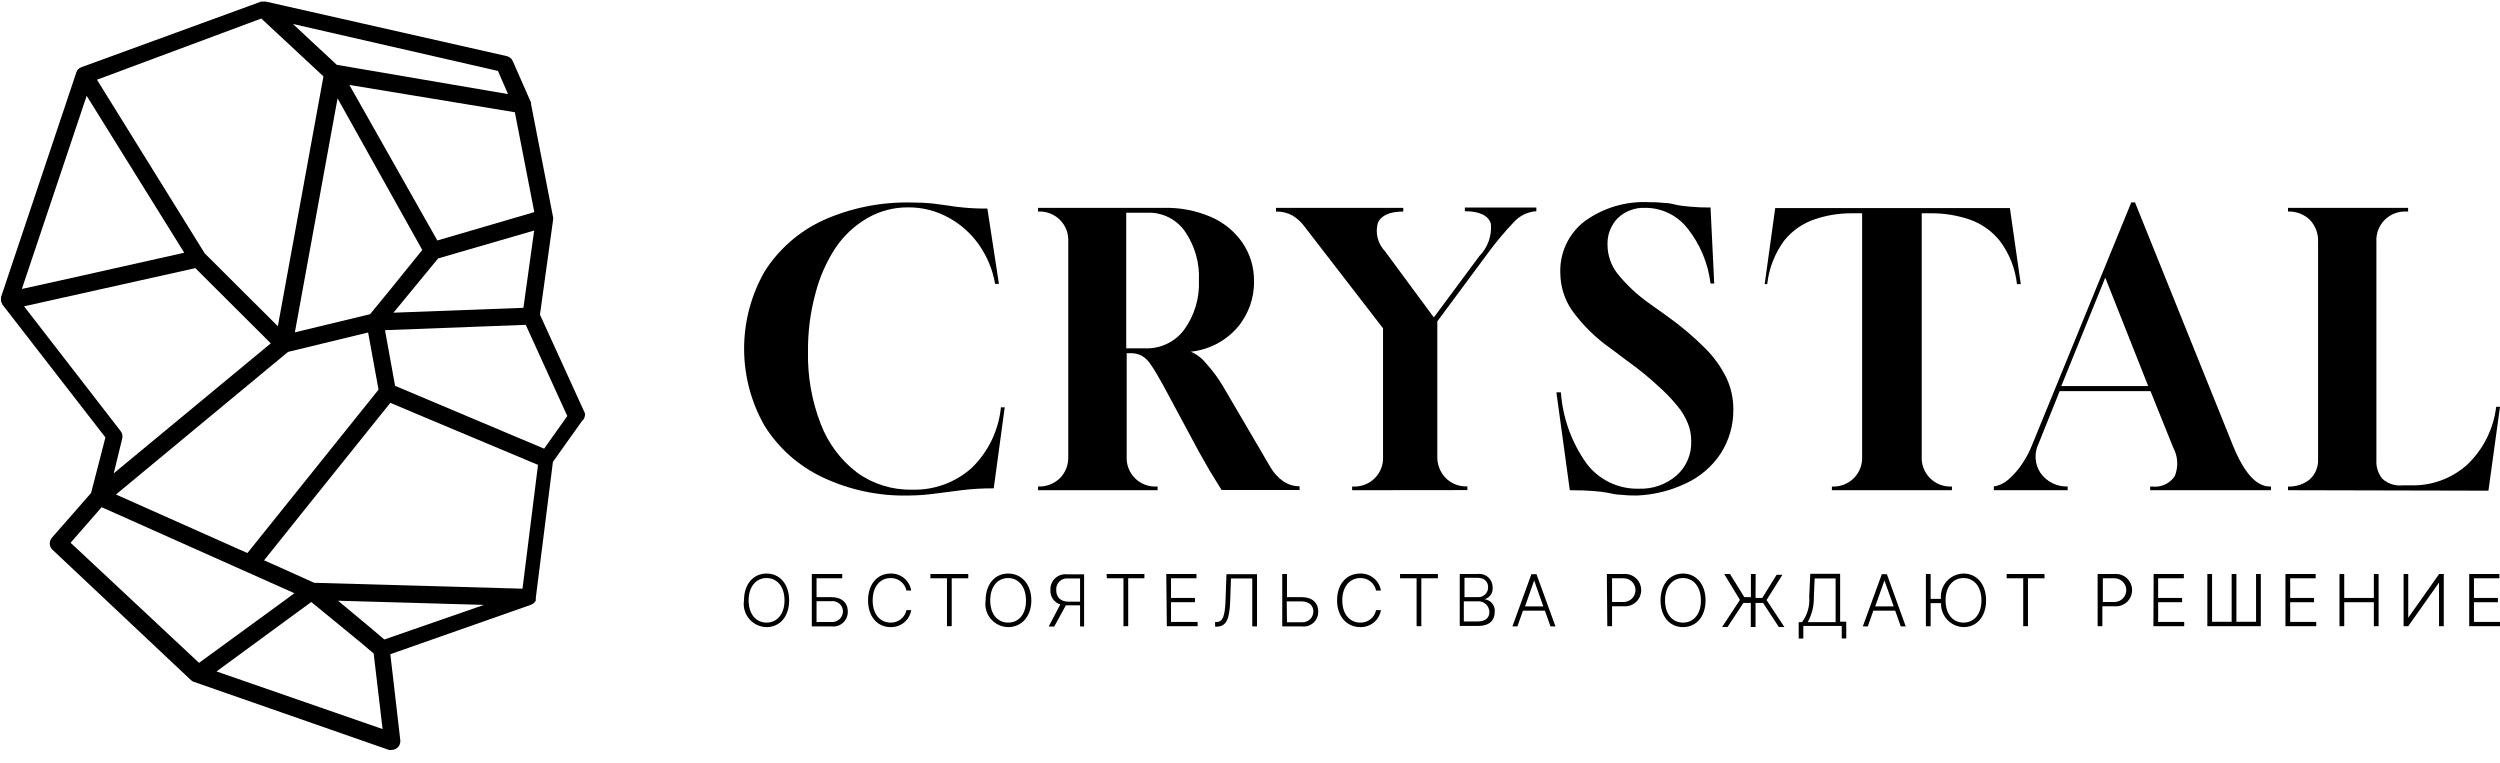 <?xml version="1.0" encoding="UTF-8"?> <svg xmlns="http://www.w3.org/2000/svg" width="118" height="36" viewBox="0 0 118 36" fill="none"><g clip-path="url(#clip0_55_421)"><path d="M36.182 29.6C36.025 29.598 35.871 29.562 35.729 29.495C35.588 29.428 35.462 29.332 35.361 29.212C35.26 29.092 35.186 28.952 35.144 28.802C35.102 28.651 35.092 28.493 35.117 28.338C35.117 27.568 35.559 27.071 36.182 27.071C36.805 27.071 37.247 27.568 37.247 28.338C37.247 29.108 36.805 29.6 36.182 29.6ZM36.182 27.284C35.701 27.284 35.335 27.672 35.335 28.338C35.335 29.004 35.696 29.387 36.182 29.387C36.668 29.387 37.029 28.999 37.029 28.338C37.029 27.677 36.668 27.284 36.182 27.284Z" fill="black"></path><path d="M38.317 27.093H39.754V27.295H38.541V28.185H39.24C39.732 28.185 40.016 28.453 40.016 28.862C40.019 28.962 40.001 29.061 39.962 29.153C39.923 29.244 39.865 29.327 39.791 29.394C39.717 29.461 39.63 29.511 39.535 29.541C39.44 29.571 39.339 29.58 39.24 29.567H38.317V27.093ZM39.24 29.359C39.311 29.365 39.382 29.355 39.448 29.332C39.514 29.308 39.575 29.271 39.627 29.223C39.678 29.175 39.719 29.116 39.746 29.051C39.774 28.986 39.788 28.916 39.787 28.846C39.785 28.778 39.769 28.711 39.74 28.65C39.711 28.589 39.669 28.534 39.618 28.49C39.566 28.446 39.506 28.413 39.441 28.393C39.376 28.373 39.308 28.368 39.24 28.376H38.541V29.359H39.24Z" fill="black"></path><path d="M42.785 27.874C42.748 27.704 42.654 27.552 42.517 27.444C42.38 27.337 42.211 27.28 42.037 27.284C41.567 27.284 41.19 27.655 41.19 28.338C41.19 29.021 41.567 29.387 42.037 29.387C42.211 29.392 42.381 29.335 42.518 29.227C42.655 29.12 42.749 28.967 42.785 28.797H43.009C42.972 29.026 42.853 29.233 42.674 29.381C42.495 29.529 42.269 29.607 42.037 29.6C41.414 29.6 40.972 29.108 40.972 28.338C40.972 27.568 41.414 27.071 42.037 27.071C42.269 27.064 42.495 27.141 42.674 27.289C42.853 27.437 42.972 27.645 43.009 27.874H42.785Z" fill="black"></path><path d="M43.916 27.093H45.702V27.295H44.921V29.556H44.697V27.295H43.916V27.093Z" fill="black"></path><path d="M47.586 29.6C47.43 29.598 47.275 29.562 47.134 29.495C46.992 29.428 46.867 29.332 46.766 29.212C46.664 29.092 46.59 28.952 46.548 28.802C46.506 28.651 46.497 28.493 46.521 28.338C46.521 27.568 46.964 27.071 47.586 27.071C48.209 27.071 48.679 27.568 48.679 28.338C48.679 29.108 48.209 29.6 47.586 29.6ZM47.586 27.284C47.1 27.284 46.739 27.672 46.739 28.338C46.739 29.004 47.095 29.387 47.586 29.387C48.078 29.387 48.433 28.999 48.427 28.338C48.422 27.677 48.067 27.284 47.586 27.284Z" fill="black"></path><path d="M50.979 29.567V28.573H50.307L49.761 29.572H49.499L50.045 28.529C49.902 28.485 49.778 28.393 49.693 28.269C49.609 28.145 49.569 27.996 49.581 27.846C49.575 27.743 49.592 27.64 49.631 27.544C49.67 27.449 49.729 27.363 49.804 27.292C49.88 27.222 49.97 27.169 50.068 27.137C50.166 27.106 50.271 27.096 50.373 27.109H51.17V29.572L50.979 29.567ZM50.979 27.305H50.433C50.357 27.294 50.28 27.301 50.207 27.324C50.134 27.347 50.067 27.386 50.012 27.439C49.956 27.491 49.913 27.556 49.886 27.627C49.858 27.699 49.847 27.776 49.854 27.852C49.854 28.174 50.045 28.398 50.433 28.398H50.979V27.305Z" fill="black"></path><path d="M52.23 27.093H54.016V27.295H53.251V29.556H53.027V27.295H52.246L52.23 27.093Z" fill="black"></path><path d="M55.048 27.093H56.474V27.295H55.272V28.223H56.403V28.425H55.272V29.354H56.528V29.556H55.075L55.048 27.093Z" fill="black"></path><path d="M57.353 29.359H57.414C57.719 29.359 57.818 29.075 57.845 28.338L57.889 27.103H59.331V29.567H59.107V27.305H58.102L58.064 28.398C58.031 29.179 57.905 29.578 57.419 29.578H57.353V29.359Z" fill="black"></path><path d="M61.445 28.185C61.936 28.185 62.22 28.453 62.22 28.862C62.223 28.962 62.205 29.061 62.166 29.153C62.127 29.244 62.069 29.327 61.995 29.394C61.921 29.461 61.834 29.511 61.739 29.541C61.644 29.571 61.543 29.58 61.445 29.567H60.522V27.093H60.745V28.185H61.445ZM60.745 29.37H61.445C61.515 29.376 61.586 29.366 61.652 29.343C61.718 29.319 61.779 29.282 61.831 29.234C61.882 29.186 61.923 29.127 61.95 29.062C61.978 28.997 61.992 28.927 61.991 28.857C61.991 28.589 61.783 28.387 61.445 28.387H60.734L60.745 29.37Z" fill="black"></path><path d="M64.951 27.874C64.915 27.703 64.821 27.551 64.684 27.443C64.547 27.335 64.377 27.279 64.203 27.284C63.739 27.284 63.356 27.655 63.356 28.338C63.356 29.021 63.739 29.387 64.203 29.387C64.377 29.393 64.548 29.337 64.685 29.229C64.822 29.121 64.916 28.968 64.951 28.797H65.18C65.142 29.026 65.022 29.234 64.842 29.382C64.663 29.529 64.435 29.607 64.203 29.6C63.58 29.6 63.11 29.108 63.11 28.338C63.11 27.568 63.553 27.071 64.203 27.071C64.435 27.064 64.663 27.141 64.842 27.289C65.022 27.436 65.142 27.644 65.18 27.874H64.951Z" fill="black"></path><path d="M66.082 27.093H67.868V27.295H67.087V29.556H66.863V27.295H66.082V27.093Z" fill="black"></path><path d="M68.9 27.093H69.731C69.822 27.08 69.915 27.087 70.003 27.114C70.091 27.141 70.172 27.186 70.241 27.248C70.309 27.309 70.364 27.385 70.4 27.469C70.436 27.554 70.454 27.645 70.452 27.737C70.463 27.859 70.43 27.982 70.359 28.082C70.288 28.182 70.183 28.254 70.064 28.283C70.137 28.291 70.207 28.313 70.272 28.348C70.336 28.383 70.392 28.431 70.438 28.489C70.483 28.546 70.516 28.613 70.536 28.683C70.555 28.754 70.56 28.828 70.55 28.901C70.55 29.272 70.304 29.545 69.774 29.545H68.9V27.093ZM69.752 28.185C69.816 28.189 69.879 28.179 69.939 28.157C69.999 28.135 70.053 28.101 70.099 28.057C70.144 28.013 70.18 27.96 70.205 27.901C70.229 27.842 70.24 27.779 70.239 27.715C70.239 27.459 70.069 27.273 69.731 27.273H69.124V28.185H69.752ZM69.752 29.332C70.135 29.332 70.299 29.141 70.299 28.89C70.298 28.82 70.283 28.751 70.255 28.687C70.227 28.623 70.186 28.566 70.135 28.518C70.084 28.471 70.023 28.434 69.958 28.41C69.892 28.387 69.822 28.377 69.752 28.382H69.092V29.332H69.752Z" fill="black"></path><path d="M71.386 29.567L72.281 27.103H72.522L73.418 29.567H73.183L72.921 28.824H71.883L71.621 29.567H71.386ZM72.844 28.622L72.413 27.398L71.981 28.622H72.844Z" fill="black"></path><path d="M75.843 27.093H76.635C76.74 27.084 76.847 27.097 76.947 27.131C77.047 27.165 77.139 27.22 77.217 27.291C77.295 27.363 77.357 27.45 77.4 27.547C77.442 27.644 77.464 27.749 77.464 27.855C77.464 27.96 77.442 28.065 77.4 28.162C77.357 28.259 77.295 28.346 77.217 28.418C77.139 28.489 77.047 28.544 76.947 28.578C76.847 28.612 76.74 28.625 76.635 28.616H76.089V29.556H75.865L75.843 27.093ZM76.635 28.414C76.783 28.414 76.926 28.355 77.031 28.25C77.136 28.145 77.195 28.003 77.195 27.855C77.195 27.706 77.136 27.564 77.031 27.459C76.926 27.354 76.783 27.295 76.635 27.295H76.089V28.414H76.635Z" fill="black"></path><path d="M79.437 29.6C78.814 29.6 78.377 29.103 78.377 28.338C78.377 27.573 78.819 27.071 79.437 27.071C80.054 27.071 80.502 27.568 80.502 28.338C80.502 29.108 80.059 29.6 79.437 29.6ZM79.437 27.284C78.956 27.284 78.59 27.672 78.59 28.338C78.59 29.004 78.951 29.387 79.437 29.387C79.923 29.387 80.289 28.999 80.283 28.338C80.278 27.677 79.923 27.284 79.437 27.284Z" fill="black"></path><path d="M82.862 28.223H83.179L83.856 27.131H84.129L83.381 28.322L84.222 29.594H83.96L83.217 28.458H82.862V29.594H82.638V28.458H82.288L81.54 29.594H81.283L82.124 28.316L81.382 27.093H81.655L82.332 28.185H82.643V27.093H82.867L82.862 28.223Z" fill="black"></path><path d="M84.898 29.365H85.057C85.31 29.022 85.43 28.599 85.395 28.174L85.445 27.082H86.854V29.343H87.143V30.135H86.93V29.545H85.117V30.14H84.898V29.365ZM86.641 29.365V27.305H85.652L85.614 28.174C85.624 28.59 85.524 29 85.325 29.365H86.641Z" fill="black"></path><path d="M87.925 29.567L88.821 27.103H89.061L89.951 29.567H89.716L89.454 28.824H88.422L88.16 29.567H87.925ZM89.383 28.622L88.946 27.398L88.509 28.622H89.383Z" fill="black"></path><path d="M91.126 28.267H91.612C91.598 28.117 91.615 27.966 91.662 27.823C91.708 27.68 91.784 27.549 91.884 27.436C91.984 27.324 92.106 27.234 92.243 27.171C92.379 27.108 92.527 27.074 92.678 27.071C93.3 27.071 93.743 27.568 93.743 28.338C93.743 29.108 93.3 29.6 92.678 29.6C92.534 29.596 92.392 29.563 92.261 29.504C92.129 29.444 92.011 29.36 91.913 29.255C91.814 29.15 91.737 29.026 91.687 28.891C91.636 28.756 91.613 28.613 91.618 28.469H91.126V29.561H90.902V27.093H91.126V28.267ZM92.678 27.284C92.191 27.284 91.831 27.672 91.831 28.338C91.831 29.004 92.191 29.387 92.678 29.387C93.164 29.387 93.524 28.999 93.524 28.338C93.524 27.677 93.164 27.284 92.678 27.284Z" fill="black"></path><path d="M94.715 27.093H96.501V27.295H95.72V29.556H95.496V27.295H94.715V27.093Z" fill="black"></path><path d="M99.008 27.093H99.805C99.911 27.084 100.017 27.097 100.117 27.131C100.217 27.165 100.309 27.22 100.387 27.291C100.465 27.363 100.527 27.45 100.57 27.547C100.613 27.644 100.635 27.749 100.635 27.855C100.635 27.96 100.613 28.065 100.57 28.162C100.527 28.259 100.465 28.346 100.387 28.418C100.309 28.489 100.217 28.544 100.117 28.578C100.017 28.612 99.911 28.625 99.805 28.616H99.232V29.556H99.008V27.093ZM99.8 28.414C99.948 28.414 100.091 28.355 100.196 28.25C100.301 28.145 100.36 28.003 100.36 27.855C100.36 27.706 100.301 27.564 100.196 27.459C100.091 27.354 99.948 27.295 99.8 27.295H99.254V28.414H99.8Z" fill="black"></path><path d="M101.652 27.093H103.077V27.295H101.865V28.223H102.995V28.425H101.865V29.354H103.094V29.556H101.641L101.652 27.093Z" fill="black"></path><path d="M104.41 27.093V29.348H105.334V27.093H105.558V29.348H106.486V27.093H106.71V29.556H104.187V27.093H104.41Z" fill="black"></path><path d="M107.873 27.093H109.299V27.295H108.097V28.223H109.222V28.425H108.097V29.354H109.326V29.556H107.873V27.093Z" fill="black"></path><path d="M110.424 27.093H110.648V28.223H112.046V27.093H112.27V29.556H112.046V28.425H110.648V29.556H110.424V27.093Z" fill="black"></path><path d="M113.669 27.093V29.157L115.127 27.093H115.346V29.556H115.122V27.497L113.669 29.556H113.45V27.093H113.669Z" fill="black"></path><path d="M116.547 27.093H117.973V27.295H116.771V28.223H117.901V28.425H116.771V29.354H118V29.556H116.547V27.093Z" fill="black"></path><path d="M27.611 19.511L25.486 14.852L26.109 10.356C26.109 10.356 26.109 10.356 26.109 10.323C26.112 10.305 26.112 10.287 26.109 10.269L25.066 4.916C25.066 4.916 25.066 4.867 25.066 4.845L24.203 2.884C24.178 2.825 24.139 2.773 24.09 2.732C24.04 2.691 23.982 2.663 23.919 2.649L12.552 0.076C12.51 0.071 12.468 0.071 12.426 0.076H12.388H12.322L3.823 3.179C3.775 3.2 3.73 3.229 3.692 3.266C3.655 3.303 3.627 3.348 3.61 3.397L0.049 14.021C0.049 14.021 0.049 14.054 0.049 14.071C0.041 14.121 0.041 14.173 0.049 14.223C0.057 14.249 0.068 14.273 0.082 14.294C0.091 14.332 0.108 14.367 0.131 14.398L4.976 20.647L4.299 23.269L2.452 25.377C2.385 25.453 2.348 25.55 2.348 25.651C2.348 25.751 2.385 25.849 2.452 25.924L9.007 32.096C9.047 32.136 9.095 32.166 9.149 32.183L18.353 35.395C18.398 35.403 18.444 35.403 18.489 35.395C18.583 35.394 18.674 35.362 18.746 35.302C18.8 35.259 18.842 35.203 18.867 35.138C18.893 35.074 18.902 35.005 18.894 34.936L18.424 30.878L25.077 28.54L25.131 28.507C25.157 28.497 25.181 28.482 25.202 28.463L25.235 28.42C25.256 28.401 25.275 28.378 25.29 28.354C25.29 28.354 25.29 28.322 25.29 28.305C25.293 28.276 25.293 28.247 25.29 28.218L26.098 21.8L27.464 19.882C27.517 19.837 27.559 19.78 27.584 19.715C27.61 19.651 27.619 19.58 27.611 19.511ZM25.394 21.942L24.662 27.786L14.83 27.508L12.923 26.65L12.464 26.448L14.649 23.717L18.424 19.014L20.33 19.817L25.394 21.942ZM18.14 30.184L17.594 29.72L15.955 28.354L22.843 28.551L18.14 30.184ZM17.867 18.391L11.678 26.104L5.473 23.34L13.595 16.61L17.375 15.693L17.867 18.391ZM18.413 13.677L17.468 14.83L13.918 15.687L15.933 4.643L19.931 11.798L18.413 13.677ZM24.705 14.529L18.571 14.759L20.68 12.197L25.213 10.881L24.705 14.529ZM20.642 11.35L16.49 4.009L24.301 5.298L25.219 10.012L20.642 11.35ZM23.504 3.348L23.979 4.441L15.895 3.059L13.825 1.131L23.504 3.348ZM12.333 0.874L15.267 3.605L13.114 15.398L9.662 11.957L4.577 3.763L12.333 0.874ZM4.091 4.523L8.696 11.929L2.911 13.224L1.032 13.639L4.091 4.523ZM1.136 14.458L9.22 12.656L12.781 16.206L5.369 22.34L5.768 20.702C5.784 20.642 5.786 20.579 5.774 20.518C5.761 20.458 5.735 20.401 5.697 20.352L1.136 14.458ZM4.796 23.941L4.91 23.99L13.819 27.966L13.896 27.999L13.349 28.403L9.395 31.287L3.332 25.618L4.796 23.941ZM10.22 31.692L14.693 28.414L17.091 30.381L17.637 30.845L18.058 34.412L10.22 31.692ZM25.683 21.177L18.648 18.211L18.172 15.584L24.815 15.332L26.776 19.637L25.683 21.177Z" fill="black"></path><path d="M42.873 23.389C41.474 23.42 40.086 23.125 38.82 22.526C37.697 21.995 36.749 21.154 36.089 20.101C35.455 18.991 35.122 17.735 35.122 16.458C35.122 15.18 35.455 13.924 36.089 12.814C36.752 11.769 37.7 10.935 38.82 10.411C40.142 9.814 41.582 9.523 43.032 9.559C43.358 9.557 43.684 9.571 44.009 9.603L44.741 9.701C44.963 9.741 45.22 9.774 45.511 9.799C45.874 9.833 46.239 9.848 46.604 9.843L47.15 13.399H46.97C46.854 12.73 46.591 12.096 46.2 11.542C45.825 11.01 45.331 10.572 44.758 10.264C44.174 9.944 43.517 9.78 42.851 9.788C42.183 9.784 41.525 9.958 40.945 10.291C40.351 10.634 39.841 11.107 39.454 11.673C39.011 12.342 38.684 13.08 38.487 13.858C38.246 14.748 38.129 15.667 38.137 16.589C38.112 17.763 38.318 18.93 38.744 20.024C39.091 20.926 39.681 21.715 40.448 22.302C41.201 22.848 42.113 23.132 43.042 23.111C44.078 23.146 45.088 22.78 45.861 22.089C46.646 21.329 47.136 20.314 47.243 19.227H47.423L46.904 23.05C46.411 23.047 45.919 23.074 45.429 23.132L44.195 23.291C43.757 23.353 43.316 23.386 42.873 23.389Z" fill="black"></path><path d="M48.996 23.138V22.963C49.186 22.971 49.375 22.94 49.553 22.873C49.73 22.805 49.892 22.702 50.029 22.57C50.162 22.434 50.266 22.273 50.333 22.095C50.401 21.917 50.431 21.727 50.422 21.538V11.411C50.433 11.22 50.404 11.03 50.336 10.852C50.268 10.674 50.163 10.512 50.029 10.378C49.894 10.243 49.733 10.139 49.554 10.071C49.377 10.003 49.186 9.974 48.996 9.985V9.81H54.934C55.699 9.792 56.459 9.939 57.162 10.242C57.759 10.5 58.272 10.92 58.642 11.454C59.005 11.985 59.196 12.614 59.189 13.257C59.207 14.072 58.92 14.864 58.386 15.48C57.823 16.114 57.044 16.513 56.201 16.6C56.483 16.718 56.731 16.906 56.922 17.146C57.228 17.481 57.499 17.847 57.73 18.238L59.97 22.062C60.119 22.319 60.322 22.54 60.565 22.712C60.793 22.87 61.063 22.954 61.341 22.952V23.127H57.659L57.113 22.242L56.605 21.352L54.89 18.162C54.677 17.774 54.496 17.468 54.344 17.25C54.234 17.066 54.083 16.91 53.901 16.796C53.733 16.708 53.545 16.664 53.355 16.671H53.18V21.538C53.168 21.727 53.197 21.918 53.264 22.096C53.331 22.273 53.435 22.435 53.569 22.57C53.703 22.705 53.865 22.809 54.043 22.877C54.22 22.945 54.41 22.974 54.6 22.963H54.639V23.138H48.996ZM53.158 16.441H54.065C54.42 16.453 54.773 16.378 55.093 16.223C55.413 16.068 55.69 15.837 55.9 15.551C56.383 14.88 56.625 14.066 56.589 13.24C56.629 12.415 56.397 11.599 55.928 10.919C55.732 10.64 55.471 10.414 55.167 10.261C54.863 10.108 54.526 10.031 54.185 10.04H53.158V16.441Z" fill="black"></path><path d="M63.821 23.138V22.963H63.859C64.049 22.974 64.239 22.945 64.417 22.877C64.594 22.809 64.756 22.705 64.89 22.57C65.024 22.435 65.128 22.273 65.195 22.096C65.263 21.918 65.291 21.727 65.279 21.538V15.496L61.548 10.662C61.4 10.465 61.214 10.298 61.002 10.171C60.765 10.041 60.497 9.977 60.227 9.985V9.81H66.235V9.985C65.585 9.985 65.181 10.171 65.033 10.531C64.97 10.761 64.967 11.004 65.026 11.236C65.084 11.468 65.201 11.68 65.367 11.853L67.677 14.983L69.824 12.088C70.02 11.889 70.171 11.649 70.265 11.386C70.359 11.123 70.395 10.842 70.37 10.564C70.261 10.171 69.824 9.969 69.141 9.969V9.794H72.516V9.969C72.307 9.983 72.103 10.038 71.915 10.132C71.728 10.226 71.561 10.356 71.424 10.515C71.036 10.925 70.671 11.357 70.332 11.809L67.841 15.168V21.532C67.834 21.721 67.866 21.909 67.933 22.085C68.001 22.262 68.103 22.423 68.234 22.559C68.364 22.69 68.519 22.794 68.69 22.862C68.861 22.931 69.044 22.963 69.228 22.958H69.261V23.132L63.821 23.138Z" fill="black"></path><path d="M77.241 23.389C76.989 23.393 76.737 23.38 76.487 23.351C76.29 23.351 76.099 23.302 75.908 23.264C75.717 23.225 75.487 23.198 75.214 23.176C74.941 23.154 74.57 23.138 74.095 23.138L73.461 18.517H73.674C73.761 19.731 74.183 20.898 74.892 21.887C75.178 22.262 75.549 22.565 75.974 22.77C76.4 22.975 76.867 23.077 77.339 23.067C77.994 23.095 78.635 22.872 79.131 22.444C79.362 22.241 79.544 21.988 79.664 21.704C79.784 21.42 79.839 21.113 79.824 20.805C79.826 20.527 79.774 20.251 79.671 19.992C79.548 19.689 79.379 19.407 79.169 19.156C78.882 18.806 78.566 18.481 78.224 18.184C77.838 17.82 77.352 17.426 76.766 17.004L76.039 16.458C75.326 15.961 74.702 15.348 74.193 14.644C73.843 14.13 73.653 13.524 73.647 12.902C73.627 12.43 73.721 11.96 73.92 11.533C74.12 11.105 74.419 10.731 74.794 10.444C75.672 9.807 76.742 9.489 77.825 9.542C78.077 9.539 78.329 9.551 78.579 9.581C78.776 9.581 78.967 9.63 79.125 9.668C79.284 9.706 79.529 9.734 79.775 9.755C80.095 9.785 80.416 9.798 80.737 9.794L80.911 13.382H80.737C80.622 12.427 80.244 11.523 79.644 10.771C79.409 10.472 79.109 10.23 78.766 10.063C78.424 9.897 78.048 9.81 77.667 9.81C77.428 9.798 77.189 9.835 76.965 9.918C76.741 10 76.536 10.127 76.361 10.291C76.197 10.459 76.07 10.66 75.986 10.88C75.902 11.099 75.865 11.334 75.875 11.569C75.879 12.049 76.038 12.514 76.329 12.896C76.779 13.458 77.309 13.951 77.902 14.36L78.666 14.906C79.33 15.375 79.952 15.902 80.524 16.479C80.927 16.887 81.259 17.36 81.507 17.878C81.71 18.329 81.815 18.819 81.813 19.314C81.825 20.051 81.62 20.775 81.223 21.395C80.82 22.011 80.252 22.502 79.584 22.81C78.851 23.163 78.053 23.36 77.241 23.389Z" fill="black"></path><path d="M86.466 23.138V22.963C86.657 22.974 86.847 22.945 87.025 22.877C87.203 22.809 87.365 22.705 87.499 22.57C87.634 22.436 87.739 22.274 87.806 22.096C87.874 21.918 87.903 21.728 87.892 21.537V10.067H87.373C86.794 10.067 86.218 10.161 85.669 10.345C85.103 10.533 84.603 10.877 84.227 11.339C83.776 11.945 83.495 12.659 83.413 13.41H83.293L83.79 9.821H94.867L95.381 13.41H95.201C95.118 12.661 94.832 11.949 94.376 11.35C93.996 10.883 93.49 10.534 92.917 10.345C92.353 10.16 91.763 10.066 91.169 10.067H90.705V21.537C90.694 21.728 90.723 21.918 90.791 22.096C90.859 22.274 90.963 22.436 91.098 22.57C91.233 22.705 91.394 22.809 91.572 22.877C91.75 22.945 91.941 22.974 92.131 22.963V23.138H86.466Z" fill="black"></path><path d="M94.108 23.138V22.963C94.364 22.921 94.603 22.808 94.797 22.635C95.043 22.419 95.259 22.171 95.441 21.898C95.628 21.625 95.784 21.332 95.906 21.024L100.597 9.553H100.772L105.393 21.024C105.918 22.317 106.499 22.963 107.136 22.963H107.19V23.138H101.488V22.963H101.559C101.769 22.992 101.982 22.961 102.176 22.874C102.369 22.787 102.534 22.648 102.651 22.471C102.739 22.253 102.777 22.017 102.763 21.782C102.749 21.547 102.683 21.318 102.569 21.111L101.504 18.462H97.216L96.222 20.937C96.115 21.153 96.067 21.394 96.081 21.636C96.095 21.877 96.172 22.11 96.304 22.313C96.448 22.521 96.641 22.689 96.866 22.802C97.091 22.916 97.341 22.971 97.593 22.963V23.138H94.108ZM97.293 18.222H101.395L99.368 13.104L97.293 18.222Z" fill="black"></path><path d="M107.993 23.138V22.963C108.367 22.98 108.734 22.859 109.026 22.624C109.158 22.5 109.262 22.348 109.329 22.179C109.396 22.01 109.425 21.828 109.413 21.647V11.411C109.421 11.221 109.391 11.032 109.324 10.855C109.258 10.678 109.156 10.515 109.026 10.378C108.889 10.246 108.727 10.143 108.55 10.075C108.372 10.008 108.183 9.977 107.993 9.985V9.81H113.663V9.985H113.592C113.402 9.974 113.211 10.003 113.033 10.071C112.855 10.138 112.694 10.243 112.559 10.378C112.424 10.512 112.32 10.674 112.252 10.852C112.184 11.03 112.155 11.22 112.166 11.411V21.718C112.146 22.035 112.246 22.349 112.445 22.597C112.575 22.714 112.728 22.802 112.895 22.856C113.062 22.91 113.238 22.927 113.412 22.908H113.789C114.77 22.937 115.724 22.587 116.454 21.931C117.213 21.207 117.696 20.241 117.82 19.2H118L117.454 23.16L107.993 23.138Z" fill="black"></path></g><defs><clipPath id="clip0_55_421"><rect width="118" height="35.444" fill="white"></rect></clipPath></defs></svg> 
